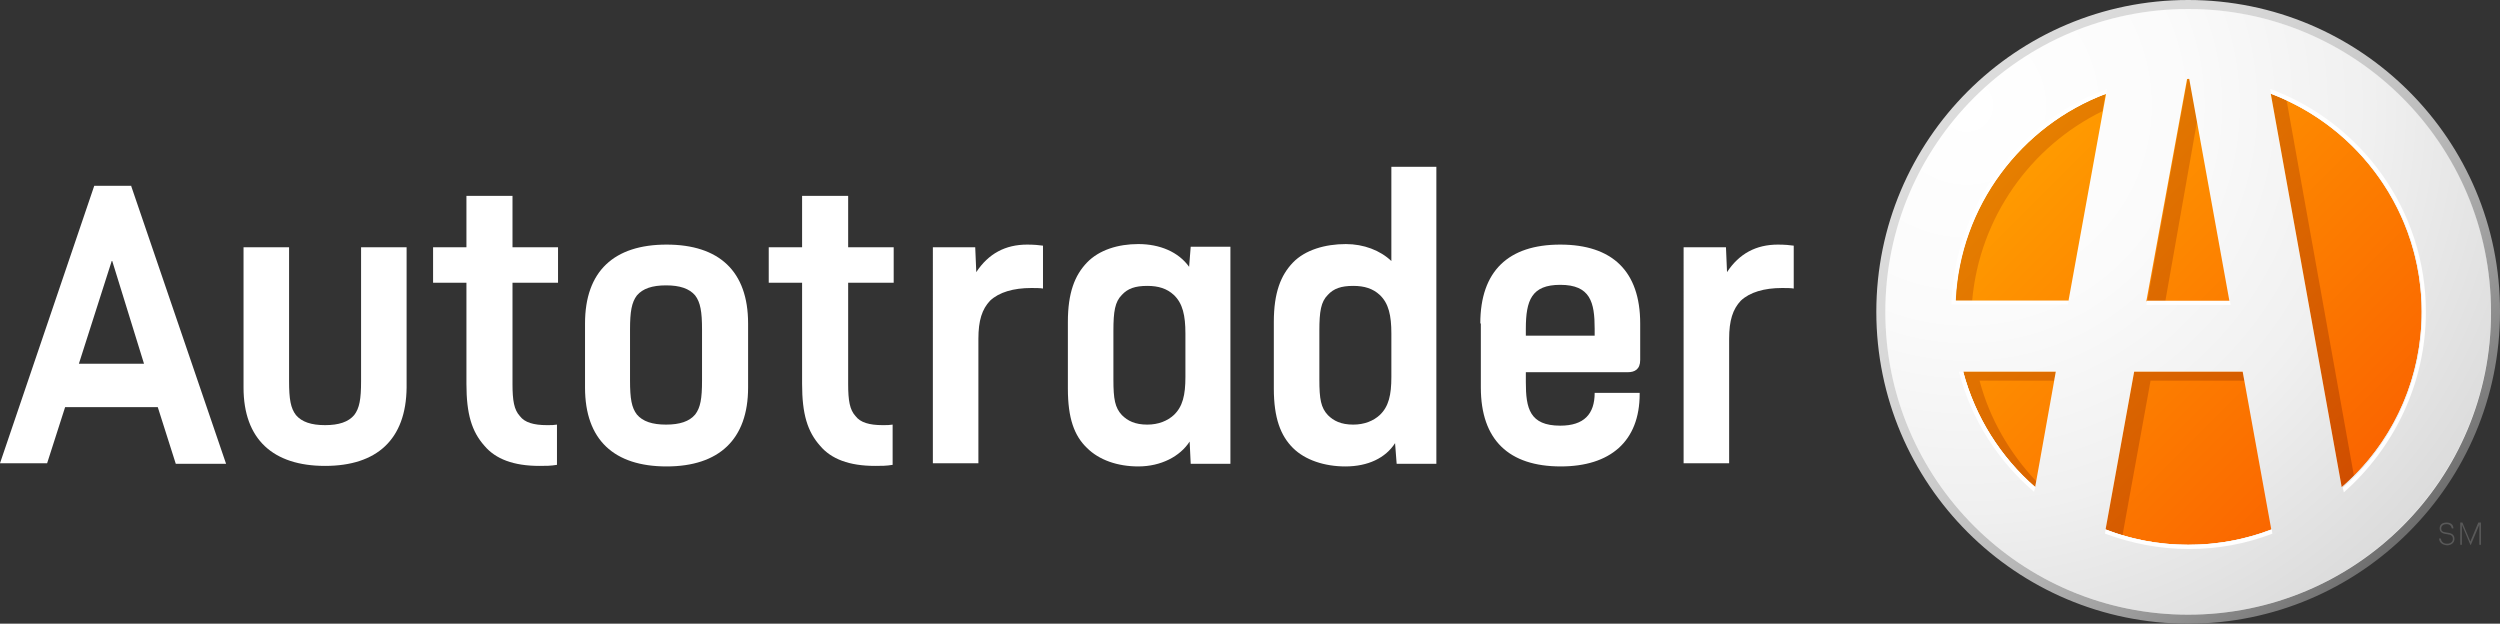 <?xml version="1.0" encoding="UTF-8"?><svg id="a" xmlns="http://www.w3.org/2000/svg" xmlns:xlink="http://www.w3.org/1999/xlink" viewBox="0 0 472.2 117.8"><rect x="0" y="0" width="472.2" height="117.8" fill="#333333" stroke="none"/><defs><linearGradient id="b" x1="382.29" y1="92.21" x2="444.51" y2="29.99" gradientTransform="translate(0 120) scale(1 -1)" gradientUnits="userSpaceOnUse"><stop offset="0" stop-color="#ff9c00"/><stop offset="1" stop-color="#fa6500"/></linearGradient><linearGradient id="c" x1="381.23" y1="91.35" x2="443.49" y2="29.09" gradientTransform="translate(0 120) scale(1 -1)" gradientUnits="userSpaceOnUse"><stop offset="0" stop-color="#e67f00"/><stop offset="1" stop-color="#d04e00"/></linearGradient><radialGradient id="d" cx="371.48" cy="100.09" fx="371.48" fy="100.09" r="114.13" gradientTransform="translate(0 120) scale(1 -1)" gradientUnits="userSpaceOnUse"><stop offset="0" stop-color="#fff"/><stop offset=".35" stop-color="#fbfbfb"/><stop offset=".67" stop-color="#f0f0f0"/><stop offset=".98" stop-color="#ddd"/><stop offset="1" stop-color="#dcdcdc"/></radialGradient><linearGradient id="e" x1="371.68" y1="102.76" x2="454.96" y2="19.48" gradientTransform="translate(0 120) scale(1 -1)" gradientUnits="userSpaceOnUse"><stop offset="0" stop-color="#dcdcdc"/><stop offset=".2" stop-color="#d8d8d8"/><stop offset=".39" stop-color="#cdcdcd"/><stop offset=".57" stop-color="#bababa"/><stop offset=".75" stop-color="#a0a0a0"/><stop offset=".93" stop-color="#7e7e7e"/><stop offset="1" stop-color="#6e6e6e"/></linearGradient></defs><g><path d="M24.8,35.2l17.9,52.4h-9.5l-3.4-10.7H12.3l-3.4,10.6H0L17.8,35.1h7v.1Zm-3.7,14.1l-6.2,19.4h12.3l-6-19.4h-.1Z" fill="#fff"/><path d="M54.6,46.7v25.3c0,3.4,.3,5.1,1.3,6.4,1.1,1.3,2.9,1.9,5.5,1.9s4.4-.6,5.5-1.9c1-1.3,1.3-3,1.3-6.4v-25.3h8.6v26.5c-.1,9.8-5.6,14.8-15.4,14.8s-15.4-5-15.4-14.8v-26.5h8.6Z" fill="#fff"/><path d="M96.8,37v9.7h8.6v6.7h-8.6v19.1c0,3.2,.3,4.9,1.4,6.1,.9,1.2,2.6,1.7,5.1,1.7,.9,0,1.3,0,1.9-.1v7.6c-1.2,.2-2.1,.2-3.3,.2-4.9,0-8.3-1.3-10.4-3.8-2.4-2.7-3.4-6-3.4-11.7v-19.1h-6.3v-6.7h6.3v-9.7h8.7Z" fill="#fff"/><path d="M110.5,61.1c0-9.9,5.5-14.9,15.4-14.9s15.4,5,15.4,14.9v12.1c0,9.8-5.5,14.9-15.4,14.9s-15.4-5-15.4-14.9v-12.1Zm8.5,10.8c0,3.4,.3,5.1,1.3,6.4,1.1,1.3,2.9,1.9,5.5,1.9s4.4-.6,5.5-1.9c1-1.3,1.3-3,1.3-6.4v-9.7c0-3.3-.3-5.1-1.3-6.4-1.1-1.3-2.9-1.9-5.5-1.9s-4.4,.6-5.5,1.9c-1,1.3-1.3,3.1-1.3,6.4v9.7Z" fill="#fff"/><path d="M160.2,37v9.7h8.6v6.7h-8.6v19.1c0,3.2,.3,4.9,1.4,6.1,.9,1.2,2.6,1.7,5.1,1.7,.9,0,1.3,0,1.9-.1v7.6c-1.2,.2-2.1,.2-3.3,.2-4.9,0-8.3-1.3-10.4-3.8-2.4-2.7-3.4-6-3.4-11.7v-19.1h-6.3v-6.7h6.3v-9.7h8.7Z" fill="#fff"/><path d="M184.2,46.7l.2,4.7c2.3-3.5,5.5-5.2,9.6-5.2,1.3,0,2.3,.1,3,.2v8.1c-.5-.1-1.5-.1-2.2-.1-3.4,0-6.1,.8-7.8,2.4-1.5,1.6-2.2,3.7-2.2,7.2v23.5h-8.6V46.7h8Z" fill="#fff"/><path d="M232.4,46.7v40.9h-7.5l-.2-4.2c-1.8,2.8-5.4,4.7-9.7,4.7-3.9,0-7.4-1.2-9.7-3.5-2.4-2.3-3.6-5.6-3.6-11.2v-12.6c0-5.5,1.3-8.8,3.6-11.2s5.9-3.5,9.7-3.5c4.1,0,7.6,1.5,9.6,4.3l.3-3.8h7.5v.1Zm-22.1,25c0,3.7,.3,5.3,1.6,6.7,1.1,1.1,2.5,1.8,4.8,1.8,2.1,0,3.8-.7,5-1.8,1.7-1.6,2.2-3.8,2.2-7.2v-8.2c0-3.4-.5-5.7-2.2-7.3-1.3-1.2-2.9-1.7-5-1.7-2.3,0-3.7,.5-4.8,1.7-1.3,1.3-1.6,3.1-1.6,6.8v9.2Z" fill="#fff"/><path d="M271.3,31.5v56.1h-7.5l-.3-3.9c-1.8,2.8-5.1,4.4-9.4,4.4-3.9,0-7.6-1.2-9.9-3.5-2.3-2.3-3.6-5.6-3.6-11.2v-12.6c0-5.5,1.3-8.8,3.6-11.2s6.1-3.5,10-3.5c3.4,0,6.5,1.2,8.6,3.2V31.5h8.5Zm-22.1,40.2c0,3.7,.3,5.3,1.6,6.7,1.1,1.1,2.5,1.8,4.8,1.8,2.1,0,3.8-.7,5-1.8,1.7-1.6,2.2-3.8,2.2-7.2v-8.2c0-3.4-.5-5.7-2.2-7.3-1.3-1.2-2.9-1.7-5-1.7-2.3,0-3.7,.5-4.8,1.7-1.3,1.3-1.6,3.1-1.6,6.8v9.2Z" fill="#fff"/><path d="M279.6,61.1c0-9.9,5.3-14.9,15.1-14.9s15.1,5,15.1,14.9v6.9c0,1.8-1.1,2.3-2.3,2.3h-19.3v1.9c0,4.9,.7,8.2,6.5,8.2,4.5,0,6.5-2.2,6.5-6.2h8.5v.2c0,9-5.6,13.7-14.9,13.7-9.8,0-15.1-5-15.1-14.9v-12.1h-.1Zm8.5,2.3h13.1v-1.3c0-5-.8-8.3-6.5-8.3-5.4,0-6.5,2.9-6.5,8.3v1.3h-.1Z" fill="#fff"/><path d="M326,46.7l.2,4.7c2.3-3.5,5.5-5.2,9.6-5.2,1.3,0,2.3,.1,3,.2v8.1c-.5-.1-1.5-.1-2.2-.1-3.4,0-6.1,.8-7.8,2.4-1.5,1.6-2.2,3.7-2.2,7.2v23.5h-8.6V46.7h8Z" fill="#fff"/></g><g><g><circle cx="413.3" cy="58.9" r="58.1" fill="#fff"/><path d="M457.4,58.9c0,24.3-19.7,44-44,44s-44-19.7-44-44,19.7-44,44-44c24.3,0,44,19.7,44,44Z" fill="url(#b)"/><path d="M372.5,56.8h-3.2c.8-17.9,12.4-33.1,28.4-39.1l-.6,3.3c-13.5,6.6-23.2,20-24.6,35.8Zm42.5-34l-1.4-8h-.4l-7.6,42h3.4l6-34Zm-27,49.1l.3-1.7h-17.5c2.3,8.6,7.1,16.1,13.6,21.8l.2-1.1c-5-5.3-8.8-11.8-10.7-19h14.1Zm35.9,0l-.3-1.7h-20.5l-5.4,29.8c1,.4,2.1,.7,3.2,1.1l5.3-29.2h17.7Zm5-54.2l13.4,74.3c.8-.7,1.6-1.5,2.3-2.2l-12.7-70.8c-1-.5-2-.9-3-1.3Z" fill="url(#c)"/><path d="M413.3,1.7c-31.6,0-57.2,25.6-57.2,57.2s25.6,57.2,57.2,57.2,57.2-25.6,57.2-57.2c.1-31.6-25.5-57.2-57.2-57.2Zm-.2,13.2h.4l7.6,42h-15.7l7.7-42Zm-28.7,77.1c-6.5-5.7-11.3-13.2-13.6-21.8h17.5l-3.9,21.8Zm-15-35.2c.8-17.9,12.4-33.1,28.4-39.1l-7.1,39.1h-21.3Zm43.9,46.1c-5.5,0-10.8-1-15.6-2.9l5.4-29.8h20.5l5.4,29.8c-4.9,1.9-10.1,2.9-15.7,2.9Zm29-10.9l-13.4-74.3c16.6,6.3,28.5,22.4,28.5,41.2,0,13.2-5.8,25.1-15.1,33.1Z" fill="url(#d)"/><path d="M413.3,0c-32.5,0-58.9,26.4-58.9,58.9s26.4,58.9,58.9,58.9,58.9-26.4,58.9-58.9c.1-32.5-26.3-58.9-58.9-58.9Zm0,116.1c-31.6,0-57.2-25.6-57.2-57.2S381.7,1.7,413.3,1.7s57.2,25.6,57.2,57.2c.1,31.6-25.5,57.2-57.2,57.2Z" fill="url(#e)"/><g><path d="M370.8,70.2h-.8c2.3,9,7.4,16.9,14.2,22.7l.2-.9c-6.5-5.6-11.3-13.2-13.6-21.8Z" fill="#fff"/><path d="M413.3,102.9c-5.5,0-10.8-1-15.6-2.9l-.1,.8c4.9,1.8,10.2,2.9,15.8,2.9s10.9-1,15.8-2.9l-.1-.8c-5,1.9-10.2,2.9-15.8,2.9Z" fill="#fff"/><path d="M458.2,58.9c0-19.3-12.3-35.8-29.4-42.1l.2,.9c16.6,6.3,28.5,22.4,28.5,41.2,0,13.2-5.8,25.1-15,33.2l.2,.9c9.4-8.3,15.5-20.5,15.5-34.1Z" fill="#fff"/><polygon points="405.4 57.6 421.3 57.6 421.2 56.8 405.5 56.8 405.4 57.6" fill="#fff"/><path d="M397.8,17.7l.2-.9c-16.6,6.1-28.5,21.6-29.4,40v.7h22l.1-.7h-21.4c.9-17.9,12.5-33.1,28.5-39.1Z" fill="#fff"/></g></g><g><path d="M460.7,101.7h.3c.1,.5,.4,1,1.2,1,.7,0,1.1-.4,1.1-.9,0-.6-.3-.8-1.1-.9-.9-.1-1.4-.4-1.4-1.1s.5-1.1,1.3-1.1,1.3,.4,1.3,1.1h-.3c-.1-.5-.4-.8-1-.8s-1,.3-1,.8,.2,.7,1.1,.8c.9,.1,1.4,.4,1.4,1.2,0,.7-.6,1.2-1.4,1.2-1-.1-1.5-.6-1.5-1.3Z" fill="#595959"/><path d="M464.6,98.7h.5l1.5,3.6,1.5-3.6h.5v4.2h-.3v-3.8l-1.6,3.8h-.1l-1.6-3.8v3.8h-.3v-4.2h-.1Z" fill="#595959"/></g></g></svg>
